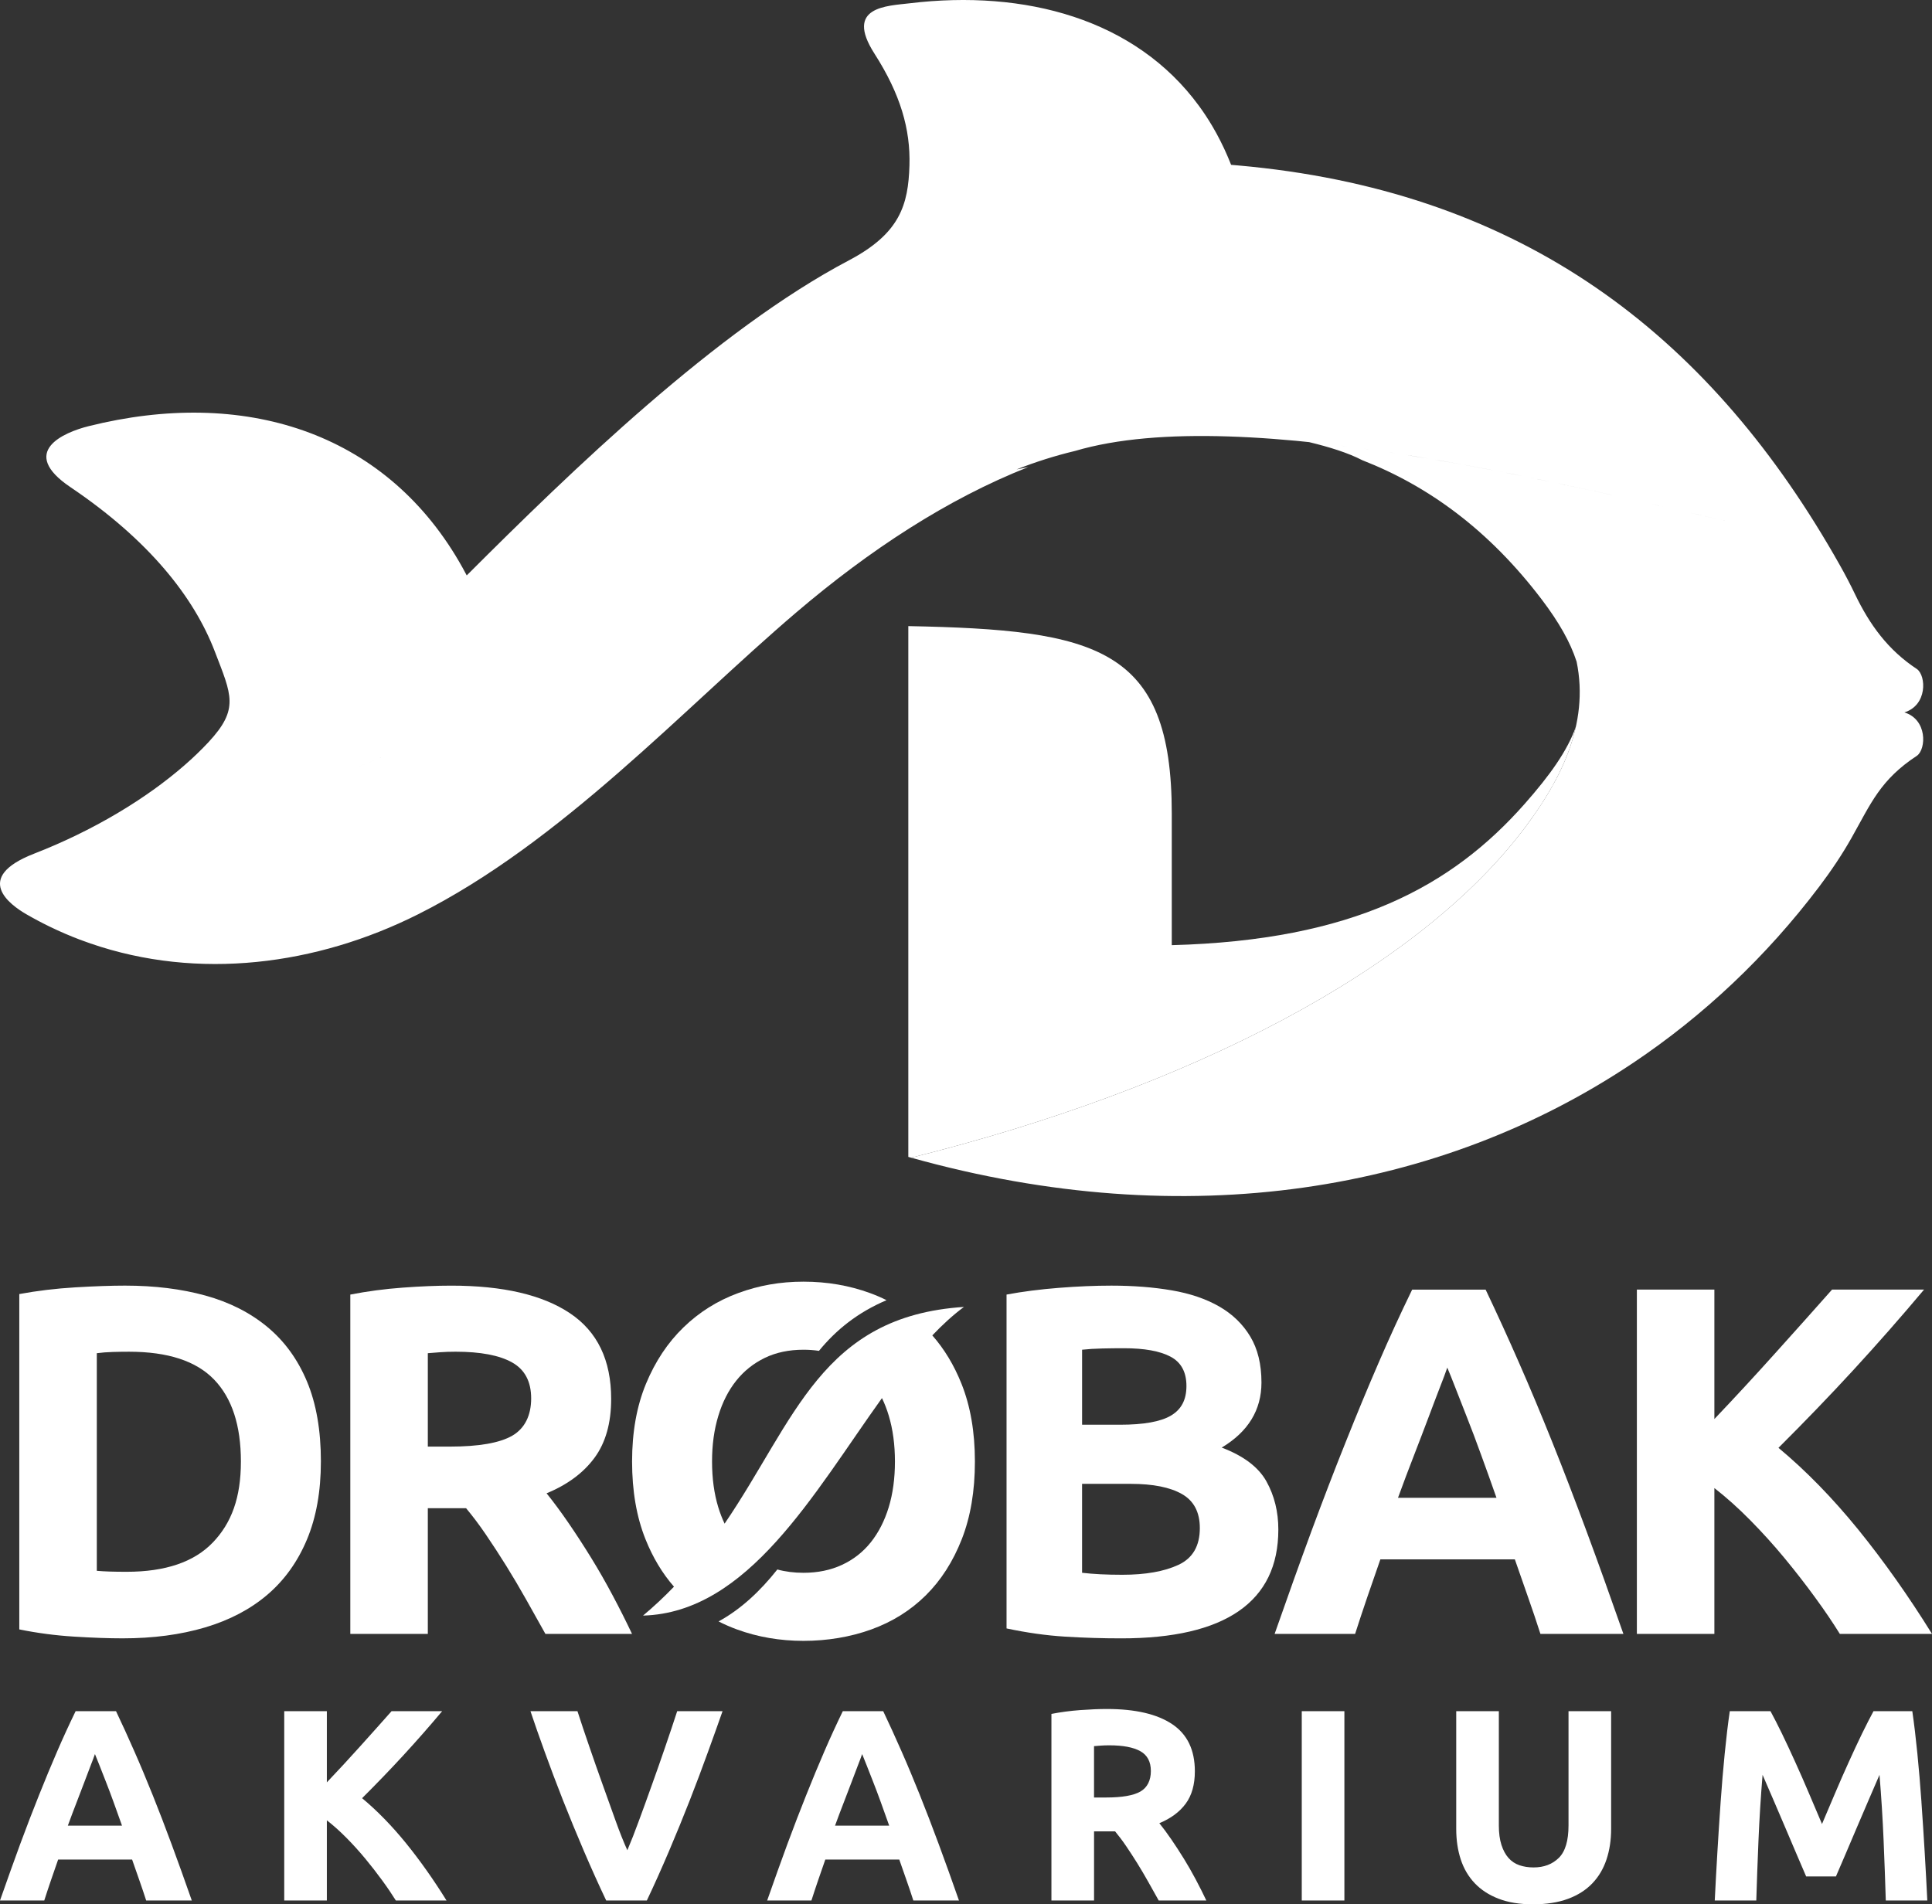 <?xml version="1.0" encoding="UTF-8"?><svg id="Layer_1" xmlns="http://www.w3.org/2000/svg" viewBox="0 0 1904.08 1876.98"><rect x="0" y="0" width="1904.08" height="1876.98" fill="#333333" stroke="none"/><defs><style>.cls-1{fill:#fff;}</style></defs><path class="cls-1" d="M895.19,617.1v523.19c.94,.27,1.88,.52,2.83,.79,274.76-68.63,499.91-184.89,605.58-326.29,21.37-28.59,41.37-61.77,49.5-98.46-8.47,23.91-25.79,48-50.18,75.67-72.07,81.79-169.58,134.84-348.08,139.59v-129.81c0-163.97-73.86-180.99-259.64-184.67Z"/><path class="cls-1" d="M1792.52,874.48c12.48-16.5,23.23-32.64,32.21-48.57,19.43-34.46,28.37-57.29,64.64-81.11,9.04-6.75,10.21-35.62-12.51-42.64,22.72-7.02,21.55-35.88,12.51-42.62-28.65-18.81-46.75-43.82-61.22-74-4.42-9.23-9.33-18.62-14.71-28.19-4.01-7.12-8.08-14.18-12.21-21.14-128.36-216.69-311.2-349.16-580.71-373.12-2.4-.21-4.8-.44-7.21-.63-.97-2.47-1.97-4.89-2.99-7.29-.28-.66-.57-1.31-.85-1.96-.81-1.86-1.63-3.71-2.47-5.53-.26-.57-.52-1.14-.79-1.71-2.25-4.8-4.62-9.48-7.1-14.03-.16-.3-.33-.6-.49-.9-1.17-2.12-2.35-4.21-3.57-6.27-.11-.18-.21-.36-.32-.55-1-1.69-2.01-3.36-3.04-5.01-.24-.39-.49-.77-.74-1.16-.79-1.25-1.58-2.49-2.38-3.72-.33-.5-.66-.99-1-1.49-.73-1.1-1.47-2.19-2.21-3.26-.38-.55-.76-1.09-1.14-1.63-.71-1.02-1.43-2.03-2.16-3.03-.17-.24-.34-.49-.52-.72h-.01C1118.81,18.57,1010-10.41,896.82,3.21c-22.52,2.7-64.87,3.04-34.99,49.67,25.62,39.99,35.54,74.47,34.48,110.19-1.17,38.87-9.3,67.02-59.76,93.6-130.2,68.61-273.42,207.43-376.56,310.48-1.34-2.56-2.71-5.08-4.1-7.58,.62,1.34,1.23,2.69,1.83,4.04-.6-1.35-1.2-2.7-1.83-4.04-1.17-2.1-2.35-4.18-3.55-6.24-74.73-127.99-212.25-171.38-364.9-133.31-24.58,6.11-69.69,25.31-17.98,60.17,77.41,52.23,121.67,108.31,142.24,161.92,16.53,43.1,24.28,56.6-6.27,89.45-28.1,30.21-72.85,63.99-130.55,91.87,2.16-.06,4.34-.14,6.51-.22-2.18,.09-4.35,.17-6.51,.23h0s0,0-.01,0c-13.09,6.33-26.86,12.36-41.25,17.96-60.91,23.74-23.57,50.53-7.65,59.72,3.88,2.24,7.78,4.39,11.7,6.47,0,0,0,0,0,0,1.63,.86,3.26,1.71,4.9,2.54,.53,.27,1.06,.53,1.58,.8,1.44,.72,2.88,1.44,4.32,2.15,.27,.13,.55,.27,.82,.4,9.69,4.69,19.49,8.92,29.39,12.67l10.56,3.8c106.29,36.62,222.7,21.41,322.62-28.69,141.65-71.03,261.64-202.76,372.6-297.37,72.5-61.83,149.36-112.15,228.99-143.54-3.81,.69-7.69,1.47-11.62,2.33,18.92-7.44,37.95-13.49,57.62-18.2,166.29-49.17,498.53,36.72,694.37,81.24-125.2-28.46-306.15-73.83-463.86-90.01,20.35,4.92,38.72,10.64,52.6,17.87,65.45,25.55,125.11,69.04,176.97,137.4,16.97,22.36,28.11,42.16,34.09,60.58,.05,.09,.1,.19,.15,.28,13.08,62.73-16.9,118.4-50.18,162.94-105.67,141.4-330.83,257.66-605.59,326.29,271.89,76.06,521.81,33.68,711.4-93.37,0,0,0,.02,0,.02,69.87-46.82,131.55-105.12,183.11-173.25ZM475.56,643.54c-.08-3.85-.27-7.69-.56-11.51,.29,3.82,.48,7.65,.56,11.51Zm-3.18-32.04c.09,.51,.18,1.01,.27,1.52-.09-.51-.18-1.01-.27-1.52-.06-.32-.11-.64-.17-.96,.06,.32,.12,.63,.18,.95Zm-125.49,146.74c11.97-4.67,23.98-9.53,36.01-14.53h0c-12.03,5.01-24.04,9.86-36.01,14.53Zm1447.38-223.51c.58,.12,1.15,.25,1.73,.37-.57-.12-1.15-.25-1.73-.37Zm-35.08-7.77c-1.27-.29-2.54-.58-3.82-.87,1.28,.29,2.55,.58,3.82,.87Zm31.4,6.98c-.64-.14-1.28-.28-1.92-.42,.64,.14,1.28,.28,1.92,.42Zm-6.34-1.38c-.72-.16-1.44-.32-2.17-.48,.72,.16,1.45,.32,2.17,.48Zm-6.23-1.37c-.82-.18-1.65-.37-2.47-.55,.83,.18,1.65,.37,2.47,.55Zm-5.57-1.24c-.89-.2-1.79-.4-2.68-.6,.9,.2,1.79,.4,2.68,.6Zm-5.76-1.29c-1.79-.4-3.58-.81-5.4-1.22,1.81,.41,3.61,.81,5.4,1.22Zm-148.4,396.63c0-1.28-.01-2.55-.02-3.82,0,1.27,.02,2.54,.02,3.82Zm-61.88-268.64c-.7-1.29-1.4-2.57-2.11-3.84,.71,1.28,1.41,2.56,2.11,3.84Zm61.85,261.83c-.01-1.21-.03-2.41-.05-3.62,.02,1.21,.04,2.41,.05,3.62Zm-.09-6.77c-.02-1.12-.05-2.24-.08-3.36,.03,1.12,.06,2.24,.08,3.36Zm-.15-6.72c-.03-1.03-.07-2.05-.1-3.07,.03,1.02,.07,2.04,.1,3.07Zm-.21-6.68c-.04-.97-.08-1.94-.12-2.91,.04,.97,.08,1.94,.12,2.91Zm-.27-6.63c-.04-.92-.09-1.83-.14-2.75,.05,.92,.1,1.83,.14,2.75Zm-.33-6.6c-.05-.83-.1-1.65-.15-2.47,.05,.82,.1,1.64,.15,2.47Zm-.39-6.55c-.05-.79-.11-1.57-.16-2.35,.05,.79,.11,1.57,.16,2.35Zm-.45-6.5c-.05-.73-.12-1.45-.17-2.17,.06,.73,.12,1.45,.17,2.17Zm-.51-6.46c-.06-.66-.12-1.31-.18-1.97,.06,.66,.12,1.31,.18,1.97Zm-.57-6.42c-.06-.6-.12-1.19-.18-1.79,.06,.6,.12,1.19,.18,1.79Zm-.63-6.37c-.06-.58-.13-1.15-.19-1.73,.06,.58,.13,1.15,.19,1.73Zm-.69-6.33c-.06-.54-.13-1.08-.19-1.63,.06,.54,.13,1.08,.19,1.63Zm-.75-6.29c-.06-.5-.13-.99-.19-1.48,.06,.5,.13,.99,.19,1.48Zm-.81-6.25c-.06-.45-.13-.9-.19-1.35,.06,.45,.13,.9,.19,1.35Zm-.87-6.2c-.06-.44-.13-.88-.2-1.32,.06,.44,.13,.88,.2,1.32Zm-.93-6.16c-.06-.41-.13-.82-.2-1.24,.07,.41,.13,.82,.2,1.24Zm-.98-6.12c-.06-.37-.13-.73-.19-1.1,.06,.37,.13,.73,.19,1.1Zm-1.04-6.08c-.06-.34-.12-.67-.18-1.01,.06,.34,.12,.67,.18,1.01Zm-1.1-6.02c-.07-.37-.15-.75-.22-1.12,.07,.37,.15,.74,.22,1.12Zm-1.16-5.99c-.07-.34-.14-.67-.21-1.01,.07,.34,.14,.67,.21,1.01Zm-1.22-5.95c-.07-.32-.14-.63-.2-.95,.07,.32,.14,.63,.2,.95Zm-1.27-5.9c-.08-.36-.16-.71-.24-1.07,.08,.36,.16,.71,.24,1.07Zm-1.33-5.86c-.08-.34-.16-.68-.24-1.02,.08,.34,.16,.68,.24,1.02Zm-1.39-5.82c-.08-.31-.15-.61-.23-.92,.08,.31,.15,.61,.23,.92Zm-1.45-5.77c-.08-.32-.17-.63-.25-.95,.08,.32,.17,.63,.25,.95Zm-1.5-5.73c-.09-.34-.19-.67-.28-1.01,.09,.34,.19,.67,.28,1.01Zm-1.56-5.69c-.09-.33-.19-.66-.28-.99,.09,.33,.19,.66,.28,.99Zm-1.61-5.64c-.11-.37-.22-.74-.33-1.12,.11,.37,.22,.74,.33,1.12Zm-1.67-5.6c-.12-.39-.24-.78-.36-1.17,.12,.39,.24,.78,.36,1.17Zm-1.73-5.56c-.13-.41-.27-.82-.4-1.23,.13,.41,.27,.82,.4,1.23Zm-1.78-5.52c-.15-.46-.31-.91-.46-1.36,.15,.45,.31,.91,.46,1.36Zm-1.84-5.47c-.17-.51-.36-1.01-.53-1.52,.18,.51,.36,1.01,.53,1.52Zm-1.9-5.43c-.19-.53-.38-1.05-.57-1.57,.19,.53,.38,1.05,.57,1.57Zm-1.95-5.39c-.21-.56-.42-1.11-.63-1.67,.21,.56,.42,1.11,.63,1.67Zm-2.01-5.35c-.23-.6-.46-1.19-.69-1.78,.23,.59,.46,1.19,.69,1.78Zm-2.06-5.3c-.26-.67-.54-1.33-.8-2,.27,.67,.54,1.33,.8,2Zm-2.12-5.26c-.29-.71-.59-1.42-.89-2.13,.3,.71,.59,1.42,.89,2.13Zm-2.17-5.22c-.32-.75-.64-1.49-.96-2.23,.32,.74,.64,1.49,.96,2.23Zm-2.23-5.18c-.35-.81-.72-1.61-1.07-2.42,.36,.81,.72,1.61,1.07,2.42Zm-2.28-5.13c-.39-.86-.79-1.71-1.18-2.57,.39,.86,.79,1.71,1.18,2.57Zm-2.34-5.1c-.42-.91-.85-1.81-1.28-2.71,.43,.9,.86,1.8,1.28,2.71Zm-2.39-5.05c-.47-.98-.95-1.96-1.43-2.94,.48,.98,.96,1.96,1.43,2.94Zm-2.44-5c-.52-1.06-1.06-2.11-1.59-3.16,.53,1.05,1.07,2.1,1.59,3.16Zm-2.5-4.97c-.57-1.12-1.16-2.24-1.74-3.35,.58,1.12,1.16,2.23,1.74,3.35Zm-2.55-4.93c-.63-1.2-1.28-2.4-1.92-3.6,.64,1.2,1.29,2.39,1.92,3.6Zm55.93,337.52c-.12,1.33-.23,2.67-.35,4.01,.12-1.34,.24-2.67,.35-4.01Zm3.33-70.87c0,1.32,0,2.64-.02,3.97,.01-1.33,.01-2.64,.02-3.97Zm-.05,6.59c-.02,1.42-.03,2.85-.06,4.28,.03-1.43,.04-2.85,.06-4.28Zm-.11,6.75c-.03,1.49-.06,2.97-.1,4.46,.04-1.49,.07-2.97,.1-4.46Zm-.17,6.99c-.04,1.49-.08,2.97-.14,4.46,.05-1.49,.09-2.98,.14-4.46Zm-.2,6.14c-.07,1.78-.13,3.56-.21,5.34,.08-1.79,.14-3.56,.21-5.34Zm-.3,7.33c-.08,1.69-.15,3.38-.24,5.08,.09-1.7,.16-3.39,.24-5.08Zm-.36,7.23c-.09,1.65-.18,3.3-.28,4.96,.1-1.66,.19-3.31,.28-4.96Zm-.4,6.95c-.11,1.72-.21,3.44-.33,5.16,.12-1.73,.22-3.44,.33-5.16Zm-.52,7.77c-.11,1.53-.21,3.06-.33,4.6,.12-1.54,.22-3.07,.33-4.6Zm-.52,6.89c-.13,1.65-.26,3.3-.4,4.95,.14-1.66,.27-3.3,.4-4.95Z"/><path class="cls-1" d="M316.26,1440.51c0-30.69-4.57-56.96-13.71-78.84-9.14-21.87-22.2-39.83-39.18-53.87-16.97-14.04-37.29-24.32-60.96-30.85-23.67-6.53-50.03-9.79-79.09-9.79-13.71,0-30.11,.57-49.21,1.71-19.09,1.15-37.46,3.35-55.09,6.61v330.53c17.63,3.59,35.58,5.96,53.86,7.1,18.28,1.14,34.28,1.71,47.99,1.71,30.03,0,57.13-3.59,81.28-10.77,24.16-7.18,44.65-17.95,61.46-32.32,16.81-14.37,29.79-32.49,38.93-54.35,9.14-21.88,13.71-47.5,13.71-76.88Zm-106.51,79.82c-18.44,19.26-46.76,28.89-84.96,28.89-6.53,0-12.16-.08-16.89-.24-4.73-.16-8.89-.41-12.49-.73v-214.48c4.9-.65,10.12-1.06,15.67-1.22,5.55-.16,10.94-.24,16.16-.24,38.2,0,66.11,9.14,83.74,27.42,17.63,18.28,26.44,45.22,26.44,80.8s-9.22,60.56-27.67,79.82Z"/><path class="cls-1" d="M622.9,1610.44c-5.88-12.41-12.24-25.06-19.1-37.95-6.85-12.89-13.95-25.3-21.3-37.21-7.34-11.92-14.77-23.34-22.28-34.28-7.51-10.94-14.69-20.65-21.55-29.13,20.57-8.49,36.32-20.16,47.25-35.02,10.94-14.85,16.41-34.2,16.41-58.02,0-38.2-13.55-66.35-40.64-84.47-27.09-18.12-66.11-27.18-117.04-27.18-14.04,0-29.95,.65-47.74,1.96-17.79,1.3-35.01,3.59-51.66,6.85v334.46h76.39v-123.89h37.71c6.53,7.83,13.14,16.56,19.67,26.2,6.53,9.63,13.22,19.83,19.92,30.61,6.69,10.77,13.22,21.87,19.67,33.3,6.36,11.42,12.65,22.69,18.93,33.79h85.37Zm-118.01-195.38c-12.41,7.18-32.98,10.77-61.7,10.77h-21.55v-92.06c3.92-.33,8.08-.65,12.49-.98,4.41-.32,9.38-.49,14.93-.49,24.48,0,43.01,3.51,55.58,10.53,12.56,7.02,18.85,18.85,18.85,35.5s-6.2,29.55-18.6,36.73Z"/><path class="cls-1" d="M918.84,1316.22c10.1-10.61,20.44-20.11,31.17-28.05-140.49,9.08-166.28,111.53-235.88,213.6-2.41-5.05-4.49-10.45-6.25-16.19-4.08-13.39-6.12-28.41-6.12-45.05s2.04-31.26,6.12-44.8c4.08-13.55,9.96-25.14,17.63-34.77,7.67-9.63,17.06-17.14,28.16-22.53,11.1-5.39,23.83-8.08,38.19-8.08,5.29,0,10.37,.37,15.27,1.11,16.89-20.68,38.02-37.76,66.6-49.95-5.21-2.61-10.64-4.94-16.24-6.99-20.56-7.51-42.44-11.26-65.62-11.26s-43.99,3.76-64.39,11.26c-20.4,7.51-38.36,18.77-53.86,33.79-15.51,15.01-27.83,33.54-36.97,55.58-9.14,22.03-13.71,47.58-13.71,76.63s4.41,54.6,13.23,76.64c7.19,17.96,16.54,33.55,28.07,46.74-9.36,9.72-19.47,19.25-30.5,28.5,103.52-2.96,168.09-120.36,235.48-214.38,2.59,5.33,4.81,11.07,6.66,17.21,4.08,13.55,6.12,28.65,6.12,45.3s-2.04,31.67-6.12,45.05c-4.09,13.38-9.96,24.89-17.63,34.52-7.67,9.63-17.14,17.05-28.4,22.28-11.26,5.22-23.92,7.83-37.95,7.83-9.28,0-17.87-1.09-25.79-3.27-16.96,21.4-35.93,39.18-57.92,51.2,5.79,2.97,11.82,5.6,18.09,7.9,20.57,7.51,42.43,11.26,65.61,11.26s46.11-3.76,66.84-11.26c20.73-7.51,38.61-18.69,53.62-33.54,15.02-14.85,26.85-33.3,35.5-55.33,8.65-22.04,12.97-47.58,12.97-76.64s-4.41-54.6-13.22-76.63c-7.33-18.32-16.91-34.21-28.74-47.67Z"/><path class="cls-1" d="M1248.12,1460.1c-7.84-14.04-22.52-25.13-44.07-33.3,26.12-15.66,39.18-37.05,39.18-64.14,0-17.96-3.67-33.06-11.02-45.3-7.35-12.24-17.55-22.12-30.61-29.62-13.06-7.51-28.65-12.81-46.77-15.92-18.12-3.1-37.95-4.65-59.5-4.65-16,0-33.3,.73-51.91,2.2-18.61,1.47-35.74,3.67-51.42,6.61v329.07c19.92,4.24,39.09,6.94,57.54,8.08,18.45,1.14,36.97,1.71,55.58,1.71,51.25,0,89.86-8.98,115.81-26.93,25.95-17.96,38.93-44.72,38.93-80.31,0-17.63-3.92-33.46-11.75-47.5Zm-181.67-129.76c5.88-.65,12.57-1.07,20.08-1.23,7.51-.17,14.53-.24,21.06-.24,20.24,0,35.58,2.77,46.03,8.32,10.45,5.55,15.67,15.18,15.67,28.89s-5.06,23.1-15.18,29.13c-10.12,6.04-26.93,9.06-50.44,9.06h-37.22v-73.94Zm95,212.03c-14.04,6.53-32.48,9.79-55.34,9.79-7.83,0-15.02-.17-21.55-.49-6.53-.33-12.57-.82-18.12-1.47v-87.65h47.99c21.87,0,38.69,3.35,50.43,10.04,11.76,6.69,17.63,17.87,17.63,33.54,0,17.63-7.02,29.71-21.06,36.24Z"/><path class="cls-1" d="M1529.85,1421.42c-11.02-27.42-21.88-53.46-32.73-78.1-10.78-24.65-21.8-48.72-32.97-72.23h-72.39c-11.42,23.5-22.52,47.58-33.13,72.23-10.69,24.65-21.47,50.68-32.4,78.1-11.02,27.42-22.2,56.64-33.71,87.65-11.43,31.01-23.5,64.8-36.32,101.37h79.33c3.76-11.76,7.75-23.75,12-36.24,4.32-12.41,8.65-24.82,12.89-37.22h132.54c4.32,12.32,8.65,24.73,12.97,37.14,4.41,12.4,8.41,24.48,12.24,36.32h81.78c-12.81-36.56-24.89-70.35-36.4-101.37-11.51-31.01-22.69-60.23-33.7-87.65Zm-152.05,54.85c5.39-14.69,10.61-28.73,15.84-42.04,5.14-13.38,9.88-25.62,14.04-36.72,4.16-11.18,7.92-20.98,11.18-29.46,3.35-8.41,5.8-15.18,7.51-20.08,2.04,4.81,4.73,11.43,8,19.91,3.35,8.49,7.18,18.29,11.5,29.38,4.41,11.18,9.06,23.42,13.88,36.81,4.9,13.39,9.96,27.5,15.1,42.2h-97.04Z"/><path class="cls-1" d="M1758.81,1535.84c10.77,13.06,20.81,25.95,30.11,38.76,9.39,12.81,17.47,24.81,24.32,35.83h90.84c-23.26-37.46-47.5-71.74-72.71-102.84-25.22-31.01-51.42-57.94-78.6-80.55,25.79-25.71,50.44-51.25,73.78-76.64,23.34-25.38,46.6-51.82,69.7-79.32h-90.68c-17.14,19.34-35.83,40.31-56.15,62.84-20.24,22.53-40.15,44.07-59.82,64.72v-127.56h-76.39v339.35h76.39v-143.73c11.76,9.14,23.59,19.76,35.34,31.67,11.75,11.92,23.1,24.41,33.87,37.46Z"/><path class="cls-1" d="M1893.69,1776.14c-1.17-16.6-2.51-32.58-4.04-47.93-1.53-15.35-3.19-29.22-4.98-41.6h-38.24c-3.23,5.92-6.95,13.24-11.22,21.94-4.22,8.71-8.62,18.13-13.2,28.27-4.62,10.15-9.15,20.51-13.64,31.1-4.49,10.59-8.75,20.55-12.7,29.89-3.95-9.33-8.17-19.3-12.7-29.89-4.49-10.59-9.02-20.96-13.64-31.1-4.58-10.14-8.98-19.56-13.2-28.27-4.26-8.71-7.99-16.02-11.22-21.94h-40.12c-1.8,12.39-3.46,26.25-4.98,41.6-1.53,15.35-2.87,31.32-4.04,47.93-1.17,16.6-2.24,33.25-3.23,49.95-.99,16.7-1.84,32.4-2.56,47.12h40.93c.54-18.13,1.26-37.88,2.16-59.24,.9-21.36,2.24-42.9,4.04-64.62,3.23,7.54,6.87,15.89,10.82,25.04,3.95,9.15,7.85,18.31,11.76,27.46,3.86,9.15,7.58,17.91,11.17,26.25,3.64,8.35,6.69,15.48,9.2,21.41h29.35c2.51-5.92,5.57-13.06,9.2-21.41,3.59-8.35,7.32-17.1,11.17-26.25,3.91-9.16,7.81-18.31,11.76-27.46,3.99-9.16,7.58-17.5,10.81-25.04,1.79,21.72,3.14,43.26,4.04,64.62,.9,21.36,1.61,41.11,2.15,59.24h40.93c-.72-14.72-1.57-30.43-2.56-47.12-.99-16.69-2.06-33.34-3.24-49.95Z"/><path class="cls-1" d="M150.47,1769.27c-6.06-15.08-12.02-29.4-18-42.95-5.92-13.55-11.98-26.79-18.13-39.72h-39.81c-6.28,12.93-12.38,26.17-18.22,39.72-5.88,13.55-11.8,27.87-17.82,42.95-6.06,15.08-12.21,31.14-18.54,48.2C13.69,1834.52,7.05,1853.1,0,1873.21H43.62c2.06-6.46,4.26-13.06,6.6-19.92,2.38-6.82,4.76-13.64,7.09-20.47h72.88c2.38,6.78,4.76,13.6,7.14,20.42,2.42,6.82,4.62,13.46,6.73,19.97h44.97c-7.05-20.11-13.69-38.69-20.02-55.74-6.32-17.05-12.47-33.12-18.53-48.2Zm-83.61,30.16c2.96-8.08,5.83-15.8,8.71-23.12,2.83-7.36,5.43-14.09,7.72-20.19,2.29-6.15,4.35-11.54,6.15-16.2,1.84-4.62,3.19-8.35,4.13-11.04,1.12,2.65,2.6,6.28,4.4,10.95,1.84,4.67,3.95,10.05,6.33,16.15,2.42,6.15,4.98,12.88,7.63,20.24,2.69,7.36,5.47,15.12,8.31,23.2h-53.36Z"/><path class="cls-1" d="M356.86,1772.37c14.18-14.14,27.73-28.18,40.57-42.14,12.84-13.96,25.63-28.49,38.33-43.62h-49.86c-9.42,10.64-19.7,22.17-30.87,34.56-11.13,12.39-22.08,24.23-32.9,35.59v-70.15h-42v186.6h42v-79.03c6.47,5.03,12.97,10.86,19.44,17.41,6.46,6.55,12.7,13.42,18.62,20.6,5.92,7.18,11.44,14.27,16.56,21.32,5.16,7.05,9.6,13.64,13.37,19.7h49.95c-12.79-20.6-26.12-39.45-39.99-56.55-13.87-17.06-28.27-31.86-43.21-44.29Z"/><path class="cls-1" d="M1545.85,1799.16c0,15.08-3.19,25.76-9.56,32.04-6.37,6.28-14.68,9.42-24.91,9.42-5.03,0-9.65-.72-13.87-2.15-4.22-1.44-7.81-3.82-10.77-7.13-2.96-3.32-5.3-7.63-7-12.93-1.71-5.29-2.56-11.71-2.56-19.25v-112.55h-42v116.05c0,10.95,1.48,20.96,4.44,30.02,2.96,9.07,7.54,16.87,13.73,23.43,6.19,6.55,14.05,11.67,23.56,15.35,9.51,3.68,20.82,5.52,33.93,5.52s24.77-1.8,34.47-5.39c9.7-3.59,17.68-8.66,23.96-15.22,6.28-6.55,10.95-14.4,14-23.56,3.05-9.15,4.58-19.21,4.58-30.16v-116.05h-42v112.55Z"/><rect class="cls-1" x="1282.95" y="1686.61" width="42.01" height="186.6"/><path class="cls-1" d="M906.57,1769.27c-6.06-15.08-12.02-29.4-18-42.95-5.92-13.55-11.98-26.79-18.13-39.72h-39.81c-6.28,12.93-12.38,26.17-18.22,39.72-5.88,13.55-11.8,27.87-17.82,42.95-6.06,15.08-12.21,31.14-18.54,48.2-6.28,17.05-12.92,35.63-19.97,55.74h43.62c2.06-6.46,4.26-13.06,6.6-19.92,2.38-6.82,4.76-13.64,7.09-20.47h72.88c2.38,6.78,4.76,13.6,7.14,20.42,2.42,6.82,4.62,13.46,6.73,19.97h44.97c-7.05-20.11-13.69-38.69-20.02-55.74-6.32-17.05-12.47-33.12-18.53-48.2Zm-83.6,30.16c2.96-8.08,5.83-15.8,8.71-23.12,2.83-7.36,5.43-14.09,7.72-20.19,2.29-6.15,4.35-11.54,6.15-16.2,1.84-4.62,3.19-8.35,4.13-11.04,1.12,2.65,2.6,6.28,4.4,10.95,1.84,4.67,3.95,10.05,6.33,16.15,2.42,6.15,4.98,12.88,7.63,20.24,2.69,7.36,5.47,15.12,8.3,23.2h-53.36Z"/><path class="cls-1" d="M1166.68,1831.88c-4.04-6.55-8.12-12.83-12.25-18.85-4.13-6.01-8.08-11.35-11.84-16.02,11.31-4.67,19.97-11.09,25.98-19.25,6.02-8.17,9.02-18.81,9.02-31.91,0-21-7.45-36.49-22.35-46.45-14.9-9.96-36.35-14.94-64.35-14.94-7.72,0-16.47,.36-26.25,1.08-9.78,.72-19.25,1.97-28.41,3.77v183.91h42.01v-68.13h20.73c3.59,4.31,7.23,9.11,10.82,14.41,3.59,5.3,7.27,10.9,10.95,16.83,3.68,5.92,7.27,12.03,10.81,18.31,3.5,6.28,6.96,12.47,10.41,18.58h46.94c-3.23-6.82-6.73-13.78-10.5-20.87-3.77-7.1-7.67-13.91-11.71-20.47Zm-42.68-66.11c-6.82,3.95-18.13,5.92-33.93,5.92h-11.85v-50.62c2.16-.18,4.44-.36,6.87-.54,2.42-.18,5.16-.27,8.21-.27,13.46,0,23.65,1.93,30.56,5.79,6.91,3.86,10.37,10.37,10.37,19.52s-3.41,16.25-10.23,20.19Z"/><path class="cls-1" d="M655.7,1721.57c-4.26,12.48-8.62,24.91-13.06,37.25-4.4,12.38-8.7,24.23-12.88,35.54-4.13,11.35-7.99,21.09-11.49,29.31-3.72-8.26-7.63-18.04-11.67-29.35-4.08-11.35-8.3-23.2-12.75-35.59-4.44-12.34-8.79-24.77-13.06-37.25-4.31-12.43-8.17-24.05-11.67-34.87h-46.31c3.95,11.85,8.66,25.31,14.14,40.39,5.43,15.08,11.44,30.88,17.9,47.39,6.51,16.47,13.37,33.16,20.6,50.04,7.23,16.83,14.54,33.12,21.99,48.78h40.07c7.41-15.62,14.68-31.87,21.86-48.74,7.18-16.87,14-33.57,20.47-50.08,6.46-16.51,12.38-32.27,17.82-47.35,5.47-15.03,10.28-28.54,14.45-40.43h-44.7c-3.54,10.86-7.4,22.53-11.71,34.96Z"/></svg>
